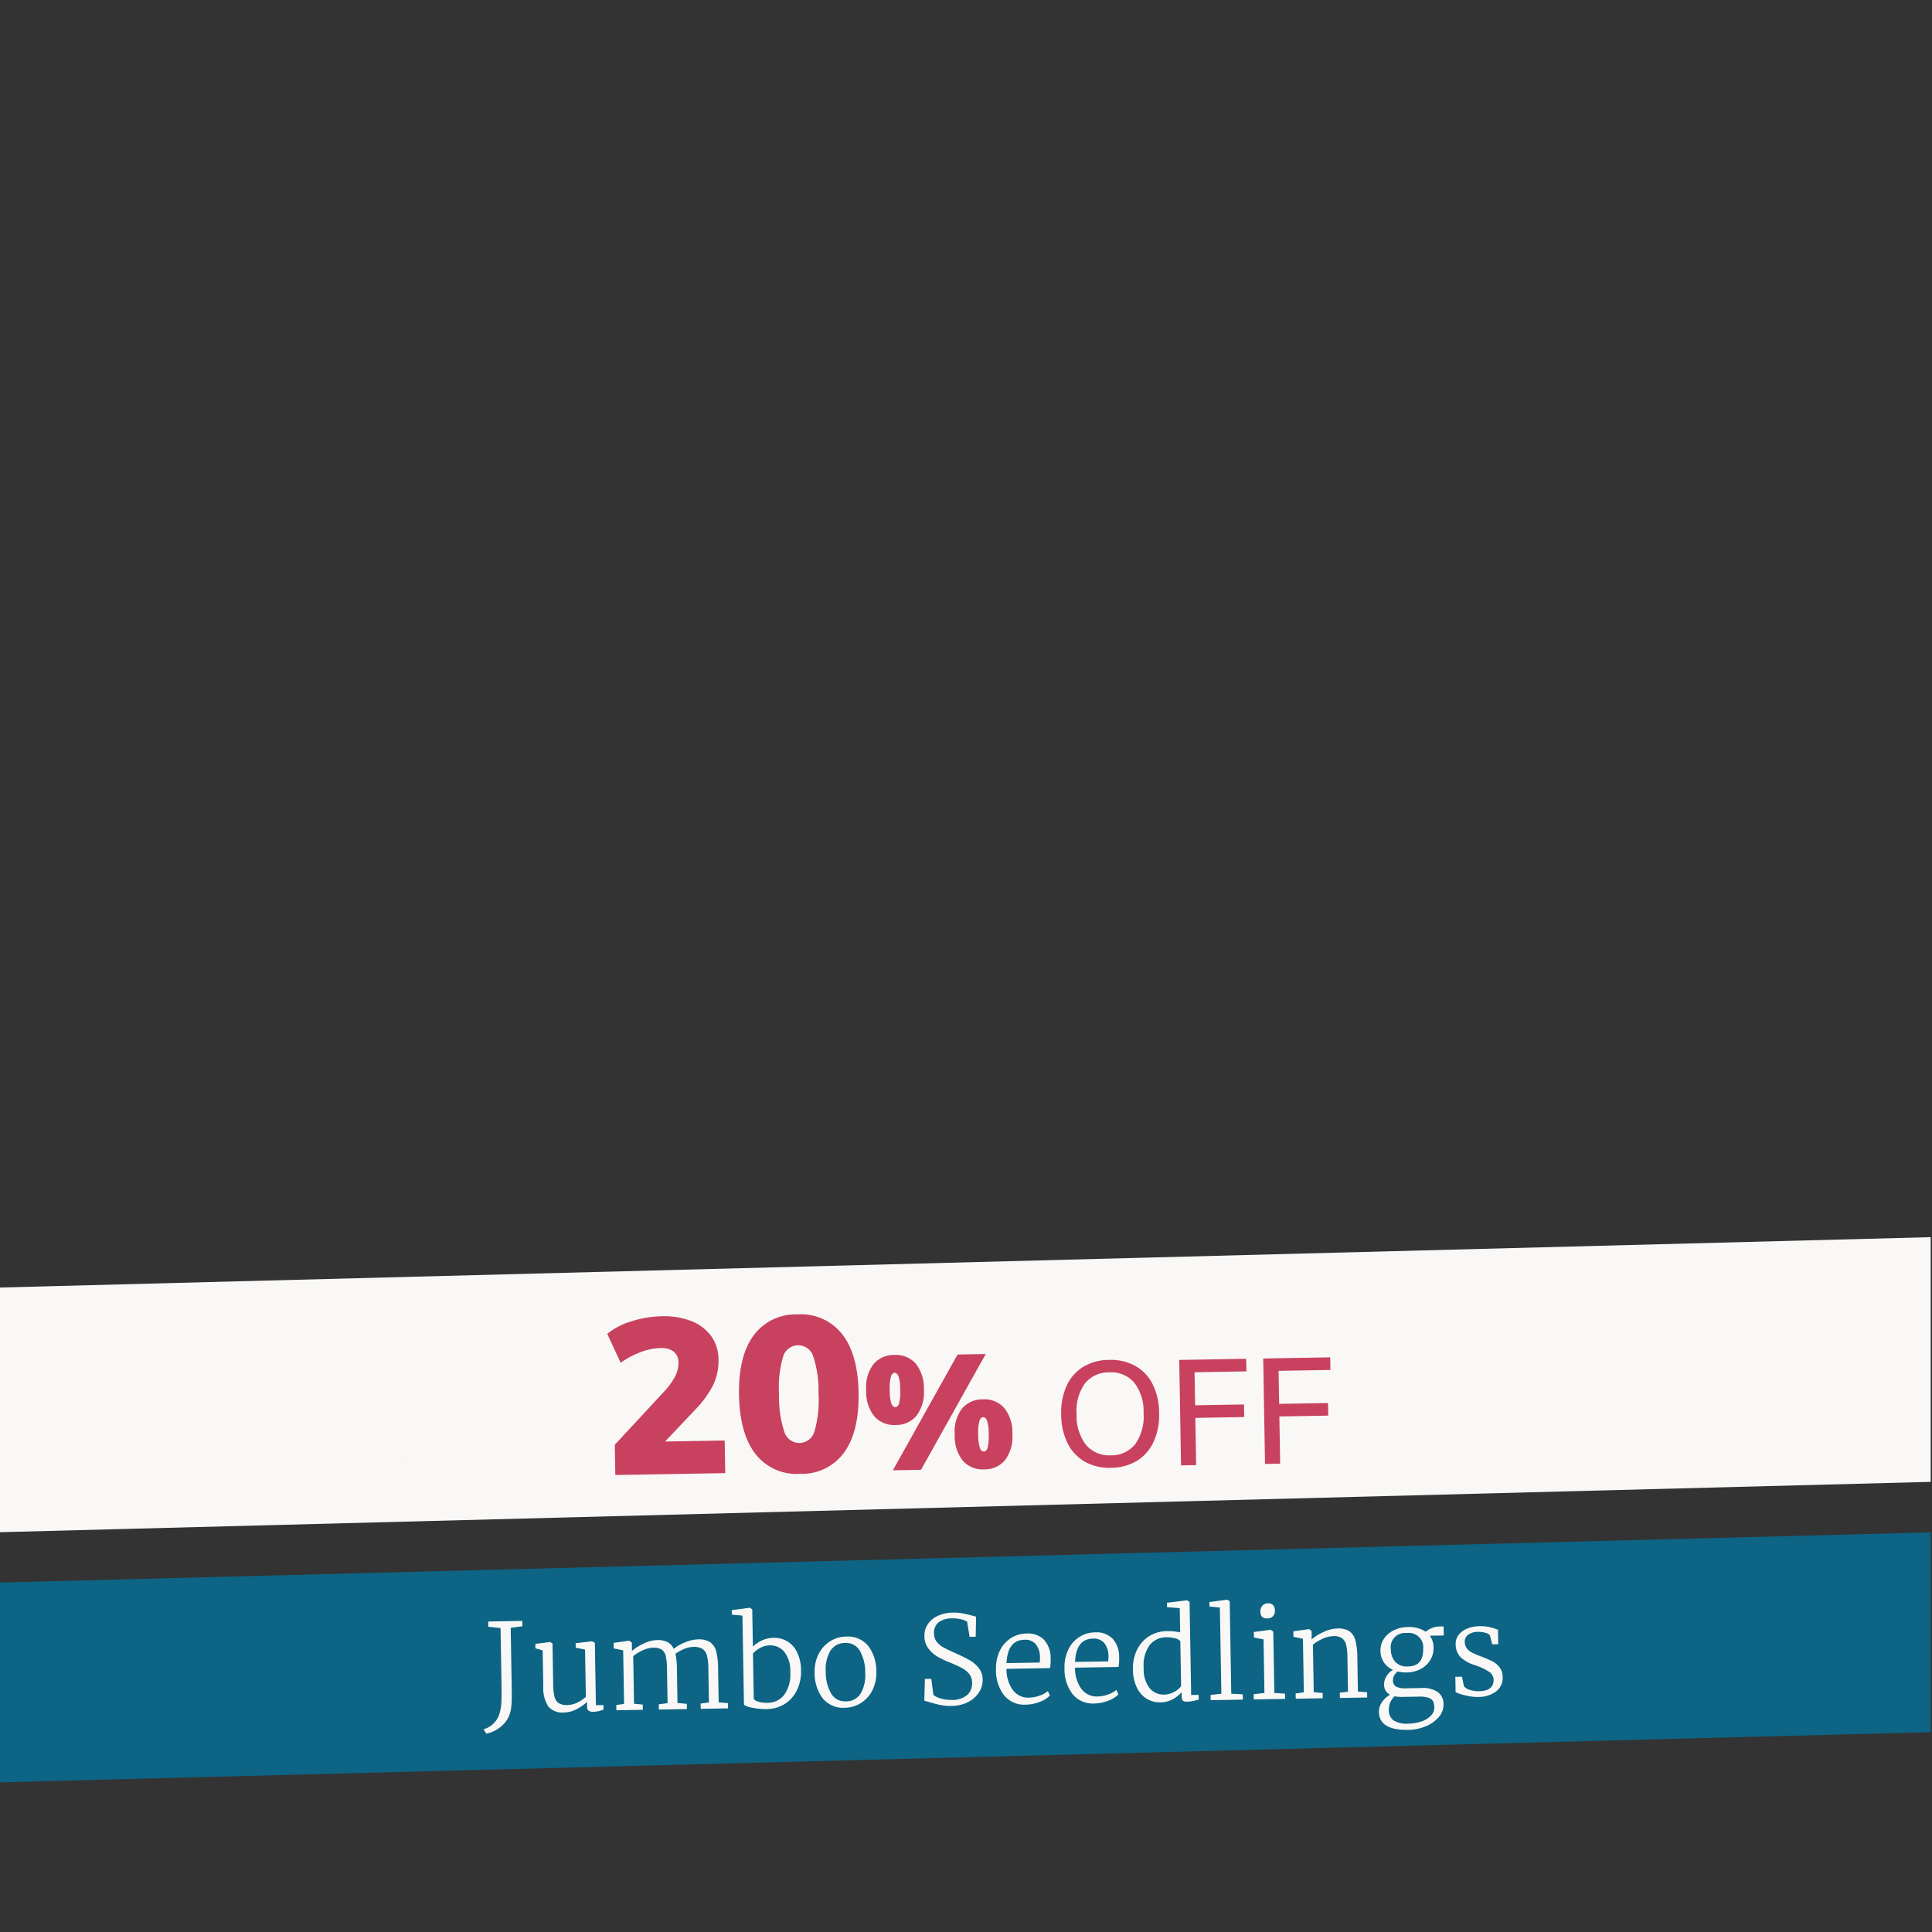 <svg xmlns="http://www.w3.org/2000/svg" xmlns:xlink="http://www.w3.org/1999/xlink" width="300" height="300" viewBox="0 0 300 300">
  <rect x="0" y="0" width="300" height="300" fill="#333333" stroke="none"/>
  <defs>
    <clipPath id="clip-path">
      <rect id="Rectangle_22264" data-name="Rectangle 22264" width="300" height="300" fill="#fff" stroke="#707070" stroke-width="1"/>
    </clipPath>
    <clipPath id="clip-path-3">
      <rect id="Rectangle_22261" data-name="Rectangle 22261" width="150" height="154.999" fill="#0d647c"/>
    </clipPath>
    <clipPath id="clip-path-4">
      <path id="Path_256632" data-name="Path 256632" d="M25.6,101.522v-1.387L11.333,79v79l5.454-13.859,2.1-1.387,88.513-2.079,2.936-2.771V121.964H89.358l-3.775-12.82,3.775-9.009L25.6,101.522,21,105Z" transform="translate(-11.333 -79)" fill="#0d647c"/>
    </clipPath>
    <clipPath id="clip-offers_jumboseedlings_v3">
      <rect width="300" height="300"/>
    </clipPath>
  </defs>
  <g id="offers_jumboseedlings_v3" clip-path="url(#clip-offers_jumboseedlings_v3)">
    <g id="Group_41006" data-name="Group 41006">
      <g id="Group_41007" data-name="Group 41007" transform="translate(-0.204)">
        <g id="Mask_Group_38348" data-name="Mask Group 38348" clip-path="url(#clip-path)">
          <g id="Mask_Group_38347" data-name="Mask Group 38347" clip-path="url(#clip-path)">
            <g id="Group_40150" data-name="Group 40150" transform="translate(-1 154)">
              <g id="Group_40149" data-name="Group 40149" transform="translate(0 0)">
                <g id="Group_40148" data-name="Group 40148" clip-path="url(#clip-path-3)">
                  <path id="Path_256630" data-name="Path 256630" d="M179.54,179.266c-.017-.024-.034-.046-.051-.07l.085.043.018.02-.051.007" transform="translate(-97.307 -68.597)" fill="#0d647c"/>
                  <path id="Path_256631" data-name="Path 256631" d="M151.771,121.652l-.076-.042.1,0,.025.011-.044.028" transform="translate(-87.866 -49.034)" fill="#0d647c"/>
                </g>
              </g>
            </g>
          </g>
          <rect id="Rectangle_22263" data-name="Rectangle 22263" width="360.008" height="31.004" transform="matrix(1, -0.026, 0.026, 1, -31.912, 246.574)" fill="#0d6484"/>
          <path id="Path_256633" data-name="Path 256633" d="M0,.033,392.747,0l0,37.971L0,38Z" transform="matrix(1, -0.026, 0.026, 1, -48.367, 201.159)" fill="#f9f8f6"/>
        </g>
        <g id="Mask_Group_38350" data-name="Mask Group 38350" clip-path="url(#clip-path)">
          <g id="Group_40153" data-name="Group 40153" transform="translate(-1 154)">
            <g id="Group_40152" data-name="Group 40152" transform="translate(0 0)">
              <g id="Group_40151" data-name="Group 40151" clip-path="url(#clip-path-3)">
                <path id="Path_256636" data-name="Path 256636" d="M179.54,179.266c-.017-.024-.034-.046-.051-.07l.085.043.018.02-.051.007" transform="translate(-97.307 -68.597)" fill="#0d647c"/>
                <path id="Path_256637" data-name="Path 256637" d="M151.771,121.652l-.076-.042.1,0,.025.011-.044.028" transform="translate(-87.866 -49.034)" fill="#0d647c"/>
              </g>
            </g>
          </g>
        </g>
      </g>
      <path id="Path_257940" data-name="Path 257940" d="M-79.667,2.6a3.588,3.588,0,0,0,1.558-.865A3.5,3.5,0,0,0-77.14.171a7.479,7.479,0,0,0,.313-1.748q.067-.969.066-3.23v-8.265l-1.9-.228v-.817h5.3v.817l-1.824.228v9.329q0,1.2-.038,1.967A10.28,10.28,0,0,1-75.373-.4,4.25,4.25,0,0,1-76.789,2.09a5.176,5.176,0,0,1-2.46,1.2ZM-62.586.171A1.212,1.212,0,0,1-63.308,0a.74.74,0,0,1-.228-.627v-.741a7.516,7.516,0,0,1-1.653,1.1,4.216,4.216,0,0,1-1.9.475A2.889,2.889,0,0,1-69.55-.76a5.307,5.307,0,0,1-.731-3.154V-9.5L-71.4-9.823v-.7l2.3-.247h.019l.342.228v6.4a7.989,7.989,0,0,0,.171,1.872,1.668,1.668,0,0,0,.627,1,2.291,2.291,0,0,0,1.33.323,3.675,3.675,0,0,0,1.6-.361,5.453,5.453,0,0,0,1.311-.855V-9.5l-1.444-.323v-.7l2.527-.247h.019l.437.228V-.836h1.178l-.019.722q-.1.019-.551.152A3.662,3.662,0,0,1-62.586.171ZM-59-.817l1.216-.152V-9.291l-1.463-.323v-.855l2.413-.3.418.3v.836l-.019.475a7.544,7.544,0,0,1,1.843-1.121,5.111,5.111,0,0,1,2.071-.513,3.391,3.391,0,0,1,1.643.342,2.192,2.192,0,0,1,.941,1.064,6.488,6.488,0,0,1,1.719-.95,5.6,5.6,0,0,1,2.081-.456,3.216,3.216,0,0,1,1.852.456,2.435,2.435,0,0,1,.922,1.406,9.872,9.872,0,0,1,.266,2.565v5.4l1.444.152V0H-45.9V-.817l1.292-.152V-6.308a8.375,8.375,0,0,0-.171-1.9,1.783,1.783,0,0,0-.665-1.064,2.429,2.429,0,0,0-1.444-.361,3.9,3.9,0,0,0-1.473.313,6.3,6.3,0,0,0-1.32.713,11.1,11.1,0,0,1,.19,2.28V-.969l1.444.152V0H-52.4V-.817l1.368-.152V-6.346a9.818,9.818,0,0,0-.142-1.9,1.642,1.642,0,0,0-.6-1.026,2.23,2.23,0,0,0-1.349-.342,4.1,4.1,0,0,0-1.605.37,6.584,6.584,0,0,0-1.511.884V-.969l1.349.152V0H-59Zm18.183-14.421,2.774-.323H-38l.361.266v5.776a5.279,5.279,0,0,1,1.416-.931,4.337,4.337,0,0,1,1.833-.38,4,4,0,0,1,2.061.551,3.961,3.961,0,0,1,1.52,1.71,6.475,6.475,0,0,1,.58,2.907,6.594,6.594,0,0,1-.665,2.974,5.17,5.17,0,0,1-1.9,2.119,5.228,5.228,0,0,1-2.85.779,9.888,9.888,0,0,1-2.242-.247,3.251,3.251,0,0,1-1.292-.475V-14.364l-1.634-.171Zm5.795,5.567a3.109,3.109,0,0,0-1.5.38,4.238,4.238,0,0,0-1.121.836v7.03q.133.3.75.484a4.9,4.9,0,0,0,1.377.181,3.219,3.219,0,0,0,2.622-1.207A5.483,5.483,0,0,0-31.9-5.51a4.719,4.719,0,0,0-.883-3.125A2.809,2.809,0,0,0-35.017-9.671Zm6.9,4.332a5.909,5.909,0,0,1,.694-2.907A4.938,4.938,0,0,1-25.6-10.165a4.6,4.6,0,0,1,2.366-.665,4.113,4.113,0,0,1,3.544,1.558,6.547,6.547,0,0,1,1.149,3.99,5.909,5.909,0,0,1-.693,2.907A4.938,4.938,0,0,1-21.062-.456a4.6,4.6,0,0,1-2.366.665,4.113,4.113,0,0,1-3.544-1.558A6.547,6.547,0,0,1-28.12-5.339Zm4.788,4.56A2.612,2.612,0,0,0-21.071-1.9a5.606,5.606,0,0,0,.8-3.268,6.781,6.781,0,0,0-.741-3.363,2.462,2.462,0,0,0-2.3-1.311,2.636,2.636,0,0,0-2.271,1.121,5.555,5.555,0,0,0-.808,3.268,6.7,6.7,0,0,0,.75,3.372A2.486,2.486,0,0,0-23.332-.779ZM-6.973.209A7.653,7.653,0,0,1-8.683.038q-.741-.171-1.71-.475a7.645,7.645,0,0,0-.779-.228l.152-3.382h.988l.285,2.489A2.97,2.97,0,0,0-8.6-.969a5.727,5.727,0,0,0,1.72.247,3.512,3.512,0,0,0,2.356-.7,2.421,2.421,0,0,0,.817-1.938,2.134,2.134,0,0,0-.427-1.349,3.622,3.622,0,0,0-1.1-.931,20.162,20.162,0,0,0-1.872-.893,15.3,15.3,0,0,1-1.909-.95,4.715,4.715,0,0,1-1.378-1.282,3.183,3.183,0,0,1-.589-1.929,3.175,3.175,0,0,1,.57-1.862,3.689,3.689,0,0,1,1.587-1.264A5.736,5.736,0,0,1-6.5-14.269a7.268,7.268,0,0,1,1.415.123q.617.124,1.568.39.513.152.608.171l-.114,3.116h-.95l-.342-2.356A2.55,2.55,0,0,0-5.2-13.2a5.24,5.24,0,0,0-1.4-.181,3.427,3.427,0,0,0-2.147.58,2.049,2.049,0,0,0-.741,1.72,2.082,2.082,0,0,0,.4,1.3,3.412,3.412,0,0,0,1.026.884q.627.361,1.938.969,1.368.646,2.137,1.112A4.908,4.908,0,0,1-2.632-5.6a2.88,2.88,0,0,1,.58,1.815,3.528,3.528,0,0,1-.589,1.929A4.26,4.26,0,0,1-4.351-.361,5.713,5.713,0,0,1-6.973.209Zm11.59,0A4.061,4.061,0,0,1,1.225-1.3,6.322,6.322,0,0,1,.038-5.32,6.331,6.331,0,0,1,.665-8.189,4.728,4.728,0,0,1,2.4-10.137a4.623,4.623,0,0,1,2.5-.694,3.5,3.5,0,0,1,2.632.969A4.109,4.109,0,0,1,8.55-7.068,8.429,8.429,0,0,1,8.436-5.4H1.672a5.476,5.476,0,0,0,.9,3.259A2.937,2.937,0,0,0,5.111-.874a5.047,5.047,0,0,0,1.634-.285,3.836,3.836,0,0,0,1.292-.684l.3.7a4.25,4.25,0,0,1-1.605.96A6.076,6.076,0,0,1,4.617.209Zm2.223-6.5A5.91,5.91,0,0,0,6.9-7.125a3.237,3.237,0,0,0-.6-2,2.115,2.115,0,0,0-1.776-.741q-2.6,0-2.831,3.572Zm8.417,6.5A4.061,4.061,0,0,1,11.865-1.3,6.322,6.322,0,0,1,10.678-5.32,6.331,6.331,0,0,1,11.3-8.189a4.728,4.728,0,0,1,1.738-1.948,4.623,4.623,0,0,1,2.5-.694,3.5,3.5,0,0,1,2.632.969A4.109,4.109,0,0,1,19.19-7.068,8.429,8.429,0,0,1,19.076-5.4H12.312a5.476,5.476,0,0,0,.9,3.259A2.937,2.937,0,0,0,15.751-.874a5.047,5.047,0,0,0,1.634-.285,3.836,3.836,0,0,0,1.292-.684l.3.7a4.25,4.25,0,0,1-1.605.96A6.076,6.076,0,0,1,15.257.209Zm2.223-6.5a5.91,5.91,0,0,0,.057-.836,3.237,3.237,0,0,0-.6-2,2.115,2.115,0,0,0-1.776-.741q-2.6,0-2.831,3.572Zm7.98,6.5a3.9,3.9,0,0,1-2.071-.58,4.054,4.054,0,0,1-1.52-1.758,6.594,6.594,0,0,1-.57-2.888,6.476,6.476,0,0,1,.665-2.955,5.155,5.155,0,0,1,1.891-2.09,5.264,5.264,0,0,1,2.86-.77,8.765,8.765,0,0,1,2.014.228v-3.762l-1.976-.19v-.684l3.116-.323h.038l.361.266V-.855h1.159v.741q-.1.019-.646.152A5.009,5.009,0,0,1,29.6.171a.968.968,0,0,1-.618-.152.878.878,0,0,1-.18-.665v-.665A5.065,5.065,0,0,1,27.369-.228,4.1,4.1,0,0,1,25.46.209Zm.627-1.2a3.248,3.248,0,0,0,1.549-.39,3.282,3.282,0,0,0,1.093-.865V-9.234a1.328,1.328,0,0,0-.789-.456,4.727,4.727,0,0,0-1.358-.19,3.262,3.262,0,0,0-2.622,1.169,5.389,5.389,0,0,0-.988,3.543,4.783,4.783,0,0,0,.874,3.154A2.812,2.812,0,0,0,26.087-.988ZM34.96-14.364l-1.615-.171v-.7l2.774-.323h.019l.361.247V-.95l1.786.133V0h-5V-.817L34.96-.969Zm7.3,1.824q-1.026,0-1.026-1.083a1.282,1.282,0,0,1,.323-.9,1.129,1.129,0,0,1,.874-.352.979.979,0,0,1,.817.313,1.2,1.2,0,0,1,.247.77,1.29,1.29,0,0,1-.313.922,1.181,1.181,0,0,1-.9.332Zm-.608,3.249-1.482-.323v-.855l2.6-.3h.038l.38.3V-.95l1.653.133V0H39.976V-.817l1.672-.152Zm6.118,0L46.3-9.614v-.855l2.413-.3h.057l.361.3v.836l-.019.475a7.454,7.454,0,0,1,1.862-1.121,5.341,5.341,0,0,1,2.147-.513A3.2,3.2,0,0,1,55-10.326,2.443,2.443,0,0,1,55.907-8.9a10.34,10.34,0,0,1,.257,2.575V-.95l1.425.133V0H53.352V-.817L54.625-.95v-5.4a8.578,8.578,0,0,0-.161-1.881,1.745,1.745,0,0,0-.627-1.035,2.228,2.228,0,0,0-1.359-.352,4.183,4.183,0,0,0-1.644.38,6.7,6.7,0,0,0-1.529.893V-.969l1.387.152V0h-4.2V-.817l1.273-.152ZM63.859,5.13q-4.484,0-4.484-2.85A2.551,2.551,0,0,1,59.9.722a3.883,3.883,0,0,1,1.244-1.1,1.647,1.647,0,0,1-.893-1.577,2.39,2.39,0,0,1,.4-1.321,2.656,2.656,0,0,1,1.026-.941,3.294,3.294,0,0,1-1.4-1.187,3.2,3.2,0,0,1-.5-1.8,3.167,3.167,0,0,1,.608-1.929,3.907,3.907,0,0,1,1.586-1.264,4.955,4.955,0,0,1,2.043-.437,4.687,4.687,0,0,1,2.831.779,3.109,3.109,0,0,1,.883-.523,3.221,3.221,0,0,1,1.283-.257h.627v1.406H67.469a3.055,3.055,0,0,1,.551,1.843A3.524,3.524,0,0,1,67.45-5.6a3.829,3.829,0,0,1-1.529,1.34,4.709,4.709,0,0,1-2.119.475,5.563,5.563,0,0,1-1.425-.171,2.082,2.082,0,0,0-.542.618,1.429,1.429,0,0,0-.2.712A1.084,1.084,0,0,0,62.1-1.615a3.324,3.324,0,0,0,1.624.285h2.242a4.118,4.118,0,0,1,2.612.684,2.329,2.329,0,0,1,.846,1.919,2.916,2.916,0,0,1-.741,1.91A5.158,5.158,0,0,1,66.661,4.6,7.243,7.243,0,0,1,63.859,5.13Zm.133-9.842q2.413,0,2.413-2.66A2.225,2.225,0,0,0,63.9-9.9,2.208,2.208,0,0,0,61.389-7.41a2.88,2.88,0,0,0,.646,1.947A2.442,2.442,0,0,0,63.992-4.712Zm-.038,8.873a6.45,6.45,0,0,0,1.957-.295,3.682,3.682,0,0,0,1.5-.855,1.771,1.771,0,0,0,.57-1.3A2.134,2.134,0,0,0,67.8.76,1.223,1.223,0,0,0,67.1.2a4.428,4.428,0,0,0-1.51-.2H63.232a6.349,6.349,0,0,1-1.387-.114,2.807,2.807,0,0,0-.931,2.09A1.974,1.974,0,0,0,61.6,3.61,3.83,3.83,0,0,0,63.954,4.161ZM72.637-1.5a1.735,1.735,0,0,0,.874.57,4.06,4.06,0,0,0,1.425.247q2.318,0,2.318-1.71a1.508,1.508,0,0,0-.646-1.264,9.573,9.573,0,0,0-2.2-1.074,5.6,5.6,0,0,1-2.242-1.311,2.876,2.876,0,0,1-.7-2.033,2.166,2.166,0,0,1,.5-1.425,3.256,3.256,0,0,1,1.349-.941,4.966,4.966,0,0,1,1.833-.332,6.549,6.549,0,0,1,1.625.171,12.423,12.423,0,0,1,1.3.418v2.261H77.14L76.8-9.31a1.121,1.121,0,0,0-.674-.418A3.927,3.927,0,0,0,74.936-9.9a2.486,2.486,0,0,0-1.482.408,1.279,1.279,0,0,0-.57,1.092,1.69,1.69,0,0,0,.285,1.007,2.178,2.178,0,0,0,.7.637,10.541,10.541,0,0,0,1.159.542l.361.152a14.16,14.16,0,0,1,1.748.788,3.386,3.386,0,0,1,1.1.969,2.462,2.462,0,0,1,.437,1.492A2.619,2.619,0,0,1,77.606-.6a4.642,4.642,0,0,1-2.859.808,7.646,7.646,0,0,1-1.862-.266,7.721,7.721,0,0,1-1.558-.532V-2.983h1.026Z" transform="matrix(1, -0.017, 0.017, 1, 154.708, 264.567)" fill="#f9f8f6"/>
    </g>
    <path id="Path_257964" data-name="Path 257964" d="M-55.041,0V-4.692l7.888-8.228A10.293,10.293,0,0,0-45.5-15.147a4.491,4.491,0,0,0,.561-2.091,2.14,2.14,0,0,0-.714-1.768,3.23,3.23,0,0,0-2.074-.578,9.144,9.144,0,0,0-3.026.561,13.914,13.914,0,0,0-3.162,1.615l-2.006-4.522a10.89,10.89,0,0,1,3.791-1.887,16.458,16.458,0,0,1,4.743-.7,11.6,11.6,0,0,1,4.573.833,6.821,6.821,0,0,1,3.026,2.38,6.2,6.2,0,0,1,1.071,3.621,8.726,8.726,0,0,1-.833,3.859A15.914,15.914,0,0,1-42.393-10l-6.426,6.562L-49.7-5.066h11.73V0Zm28.7.306a8.086,8.086,0,0,1-6.885-3.2q-2.4-3.2-2.4-9.248,0-5.95,2.4-9.129a8.1,8.1,0,0,1,6.885-3.179,8.1,8.1,0,0,1,6.885,3.179q2.4,3.179,2.4,9.129,0,6.052-2.4,9.248A8.086,8.086,0,0,1-26.345.306Zm0-4.794A2.439,2.439,0,0,0-24-6.273a17.223,17.223,0,0,0,.714-5.865A16.653,16.653,0,0,0-24-17.884a2.436,2.436,0,0,0-2.346-1.768,2.436,2.436,0,0,0-2.346,1.768,16.653,16.653,0,0,0-.714,5.746,17.223,17.223,0,0,0,.714,5.865A2.439,2.439,0,0,0-26.345-4.488Zm14.95-2.537A4.1,4.1,0,0,1-14.67-8.413a6.09,6.09,0,0,1-1.2-4.087,5.954,5.954,0,0,1,1.2-4.025A4.122,4.122,0,0,1-11.395-17.9,4.1,4.1,0,0,1-8.12-16.513a6.005,6.005,0,0,1,1.2,4.038,6.047,6.047,0,0,1-1.2,4.063A4.1,4.1,0,0,1-11.395-7.025Zm0-2.775q.4,0,.6-.588a7.379,7.379,0,0,0,.2-2.087,6.844,6.844,0,0,0-.213-2.063q-.212-.587-.587-.587-.4,0-.612.587a6.844,6.844,0,0,0-.213,2.063,6.964,6.964,0,0,0,.213,2.087Q-11.795-9.8-11.395-9.8Zm-.55,9.8,10.35-17.8H2.78L-7.57,0ZM2.23.1A4.1,4.1,0,0,1-1.045-1.288a6.09,6.09,0,0,1-1.2-4.087A5.954,5.954,0,0,1-1.045-9.4,4.122,4.122,0,0,1,2.23-10.775,4.1,4.1,0,0,1,5.505-9.388a6.005,6.005,0,0,1,1.2,4.038,6.047,6.047,0,0,1-1.2,4.063A4.1,4.1,0,0,1,2.23.1Zm0-2.775q.4,0,.6-.587a7.379,7.379,0,0,0,.2-2.088,6.844,6.844,0,0,0-.212-2.063Q2.605-8,2.23-8q-.4,0-.612.588A6.844,6.844,0,0,0,1.405-5.35a6.964,6.964,0,0,0,.212,2.088Q1.83-2.675,2.23-2.675ZM21.927.184A7.777,7.777,0,0,1,17.879-.828a6.692,6.692,0,0,1-2.622-2.9,10.077,10.077,0,0,1-.92-4.462,10.059,10.059,0,0,1,.92-4.474,6.705,6.705,0,0,1,2.622-2.887,7.777,7.777,0,0,1,4.048-1.012,7.839,7.839,0,0,1,4.059,1.012,6.683,6.683,0,0,1,2.633,2.887,10,10,0,0,1,.92,4.451,10.028,10.028,0,0,1-.931,4.485,6.764,6.764,0,0,1-2.634,2.9A7.777,7.777,0,0,1,21.927.184Zm0-1.932a4.686,4.686,0,0,0,3.818-1.668,7.342,7.342,0,0,0,1.38-4.8,7.245,7.245,0,0,0-1.38-4.773,4.715,4.715,0,0,0-3.818-1.645,4.7,4.7,0,0,0-3.818,1.656,7.253,7.253,0,0,0-1.38,4.761,7.35,7.35,0,0,0,1.38,4.784A4.672,4.672,0,0,0,21.927-1.748ZM32.806,0V-16.376H43.2v1.955h-8.05v5.129h7.59v1.955h-7.59V0ZM45.847,0V-16.376h10.4v1.955h-8.05v5.129h7.59v1.955h-7.59V0Z" transform="matrix(1, -0.017, 0.017, 1, 150.585, 228.102)" fill="#c8415e"/>
  </g>
</svg>
